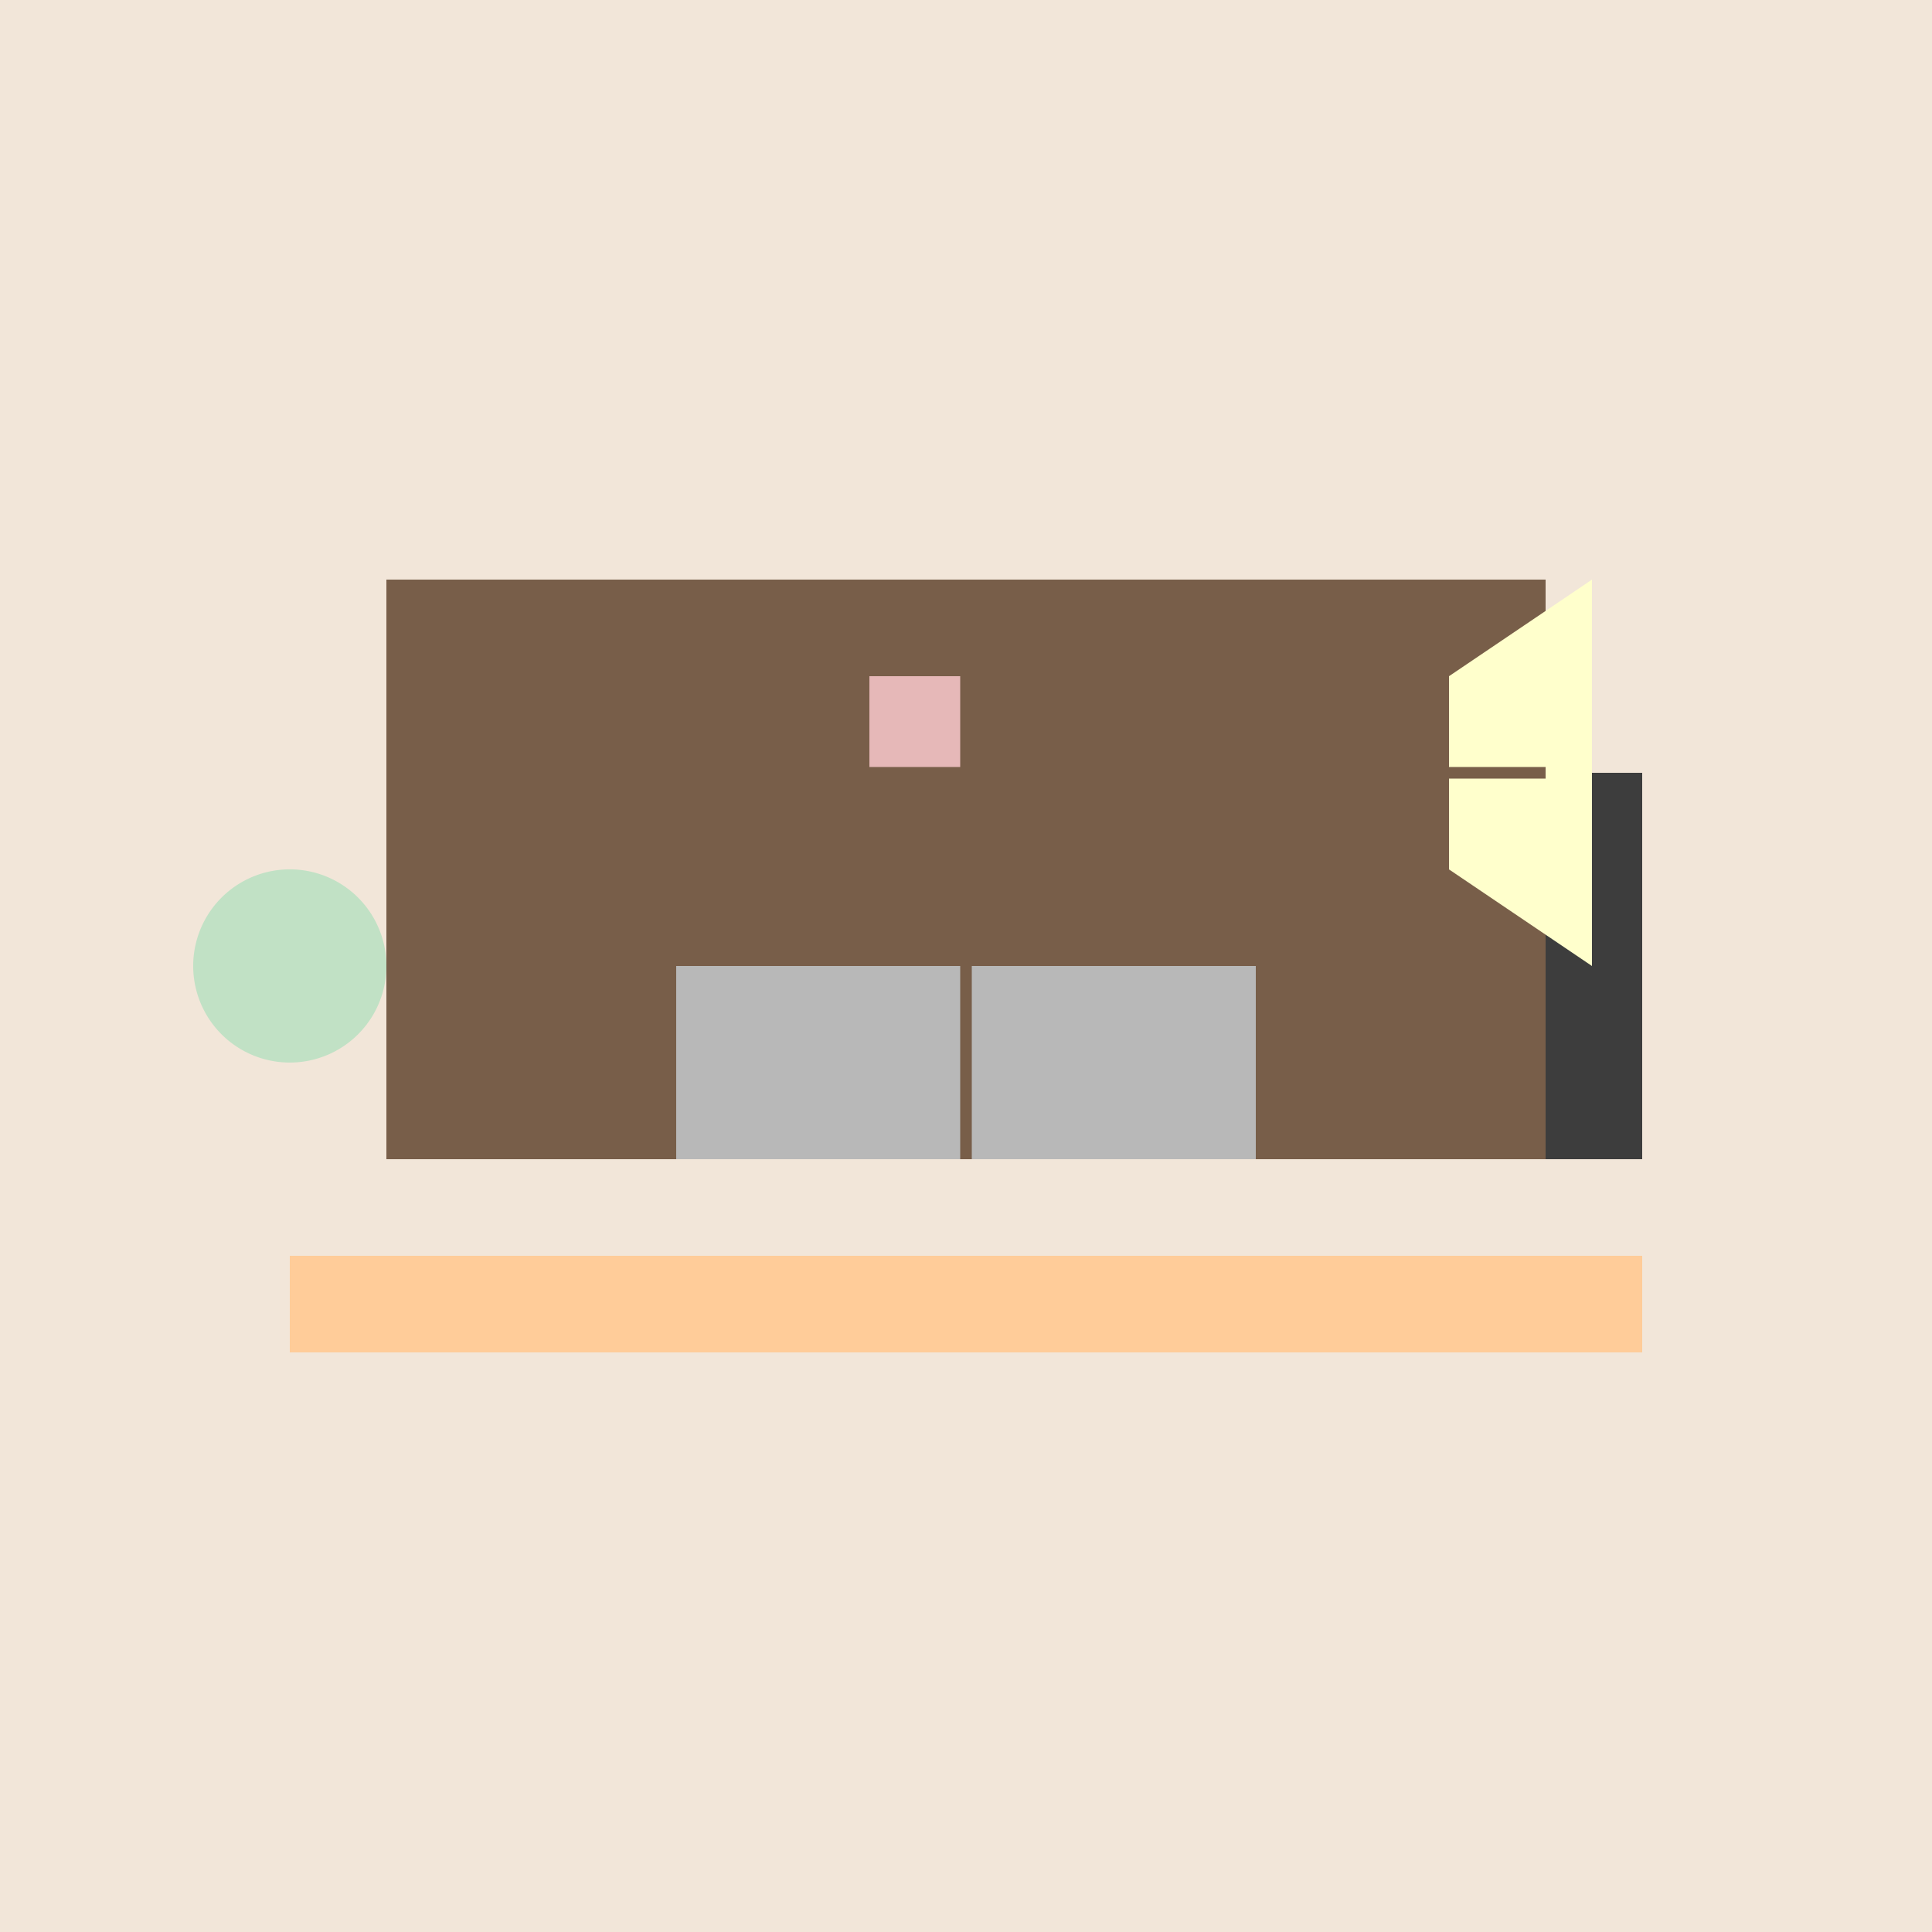 <!--

Generated by DrawGPT.
Free, open source, AI generated images in SVG, PNG, and HTML Canvas format.
https://drawgpt.ai

Created: 2023-09-26T05:03:39.075Z
Link: https://drawgpt.ai/prompt/25825/

-->
<svg xmlns="http://www.w3.org/2000/svg" xmlns:xlink="http://www.w3.org/1999/xlink" width="500" height="500"><defs/><g><rect fill="#f2e6d9" stroke="none" x="0" y="0" width="512" height="512"/><rect fill="#785e49" stroke="none" x="100" y="150" width="300" height="150"/><rect fill="#b8b8b8" stroke="none" x="175" y="250" width="150" height="50"/><rect fill="#3d3d3d" stroke="none" x="400" y="200" width="25" height="100"/><path fill="#ffffcc" stroke="none" paint-order="stroke fill markers" d=" M 412 150 L 375 175 L 375 225 L 412 250 Z"/><path fill="#c1e1c5" stroke="none" paint-order="stroke fill markers" d=" M 100 250 A 25 25 0 1 1 100 249.975"/><rect fill="#e6b8b8" stroke="none" x="225" y="175" width="25" height="25"/><rect fill="#ffcc99" stroke="none" x="75" y="325" width="350" height="25"/><path fill="none" stroke="#785e49" paint-order="fill stroke markers" d=" M 100 200 L 400 200" stroke-miterlimit="10" stroke-width="3" stroke-dasharray=""/><path fill="none" stroke="#785e49" paint-order="fill stroke markers" d=" M 250 150 L 250 300" stroke-miterlimit="10" stroke-width="3" stroke-dasharray=""/></g></svg>